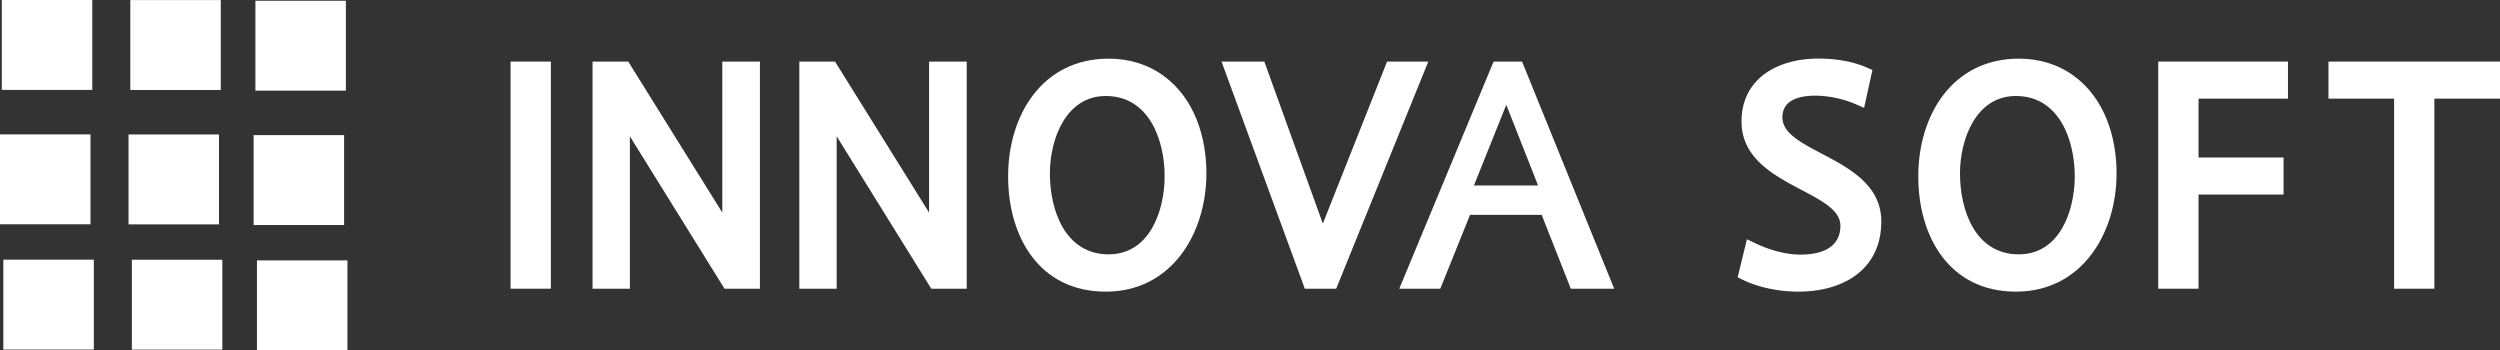 <?xml version="1.0" encoding="UTF-8"?> <svg xmlns="http://www.w3.org/2000/svg" id="Capa_1" data-name="Capa 1" viewBox="0 0 2162.91 303.06"><rect x="0" y="0" width="2162.91" height="303.06" fill="#333333" stroke="none"/><defs><style>.cls-1,.cls-2{fill:#fff;}.cls-1{fill-rule:evenodd;}</style></defs><title>LOGO-INNOVASOFT-BLANCO</title><path class="cls-1" d="M1831.17,150c0,52.16-30.2,102.32-87.05,102.32-57.71,0-84.5-47.64-84.5-99.77,0-53,29.58-101.81,87.05-101.81,17.17,0,33.57,4.7,47.51,14.87,26.58,19.38,37,52.68,37,84.39M1795,152.55c0-31.76-13.69-69.5-50.92-69.5-34.69,0-48.37,37.58-48.37,67,0,31.84,13.15,70,50.92,70C1782.11,220,1795,182.22,1795,152.55Z"></path><path class="cls-1" d="M1043.73,150c0,52.16-30.2,102.32-87.05,102.32-57.71,0-84.5-47.64-84.5-99.77,0-53,29.58-101.81,87.05-101.81,17.17,0,33.57,4.7,47.51,14.87,26.58,19.38,37,52.68,37,84.39m-36.13,2.55c0-31.76-13.69-69.5-50.92-69.5-34.69,0-48.37,37.58-48.37,67,0,31.84,13.15,70,50.92,70C994.67,220,1007.6,182.22,1007.6,152.55Z"></path><polygon class="cls-1" points="2106.14 85.34 2106.14 249.78 2071.29 249.78 2071.29 85.34 2014.52 85.34 2014.52 53.29 2162.91 53.29 2162.91 85.34 2106.14 85.34"></polygon><polygon class="cls-1" points="1902.09 85.34 1902.09 136.27 1975.65 136.27 1975.65 168.32 1902.09 168.32 1902.09 249.78 1867.24 249.78 1867.24 53.29 1979.47 53.29 1979.47 85.34 1902.09 85.34"></polygon><path class="cls-1" d="M1627.63,191.5c0,42.24-33.45,60.82-71.78,60.82-15.52,0-33.65-3.23-47.69-10.08l-4.79-2.34,8-32.93,7.35,3.51c11.92,5.69,25.87,9.79,39.15,9.79,16.78,0,34.37-5.24,34.37-25,0-30.92-85.53-34.6-85.53-90.1,0-37.77,32-54.47,66.18-54.47,14.35,0,28.81,1.94,42.08,7.67l5,2.17-7.23,32.76-7.36-3.2a92.21,92.21,0,0,0-34.53-7.35c-12.93,0-28.77,3-28.77,18.85,0,31.22,85.53,34.81,85.53,89.86"></path><path class="cls-1" d="M1303.18,90.69l27.5,69.75h-55.49Zm30.63,95.2h-62l-25.71,63.89h-35.49l81.59-196.49h24.65l79.69,196.49H1359Z"></path><polygon class="cls-1" points="1144.47 193.45 1200.03 53.29 1235.71 53.29 1156.02 249.78 1128.88 249.78 1056.83 53.29 1093.85 53.29 1144.47 193.45"></polygon><polygon class="cls-1" points="723.86 117.94 723.86 249.78 691.55 249.78 691.55 53.29 722.45 53.29 803.8 183.91 803.8 53.29 836.37 53.29 836.37 249.78 805.72 249.78 723.86 117.94"></polygon><polygon class="cls-1" points="544.96 117.94 544.96 249.78 512.65 249.78 512.65 53.29 543.55 53.29 624.91 183.91 624.91 53.29 657.47 53.29 657.47 249.78 626.82 249.78 544.96 117.94"></polygon><rect class="cls-2" x="441.73" y="53.29" width="34.85" height="196.49"></rect><rect class="cls-2" x="1.55" width="78.28" height="77.79"></rect><rect class="cls-2" y="116.26" width="78.28" height="77.78"></rect><rect class="cls-2" x="2.88" y="224.64" width="78.28" height="77.79"></rect><rect class="cls-2" x="112.74" y="0.07" width="78.28" height="77.79"></rect><rect class="cls-2" x="111.19" y="116.33" width="78.28" height="77.79"></rect><rect class="cls-2" x="114.07" y="224.71" width="78.28" height="77.79"></rect><rect class="cls-2" x="220.97" y="0.64" width="78.28" height="77.78"></rect><rect class="cls-2" x="219.42" y="116.9" width="78.28" height="77.79"></rect><rect class="cls-2" x="222.3" y="225.28" width="78.28" height="77.78"></rect></svg> 